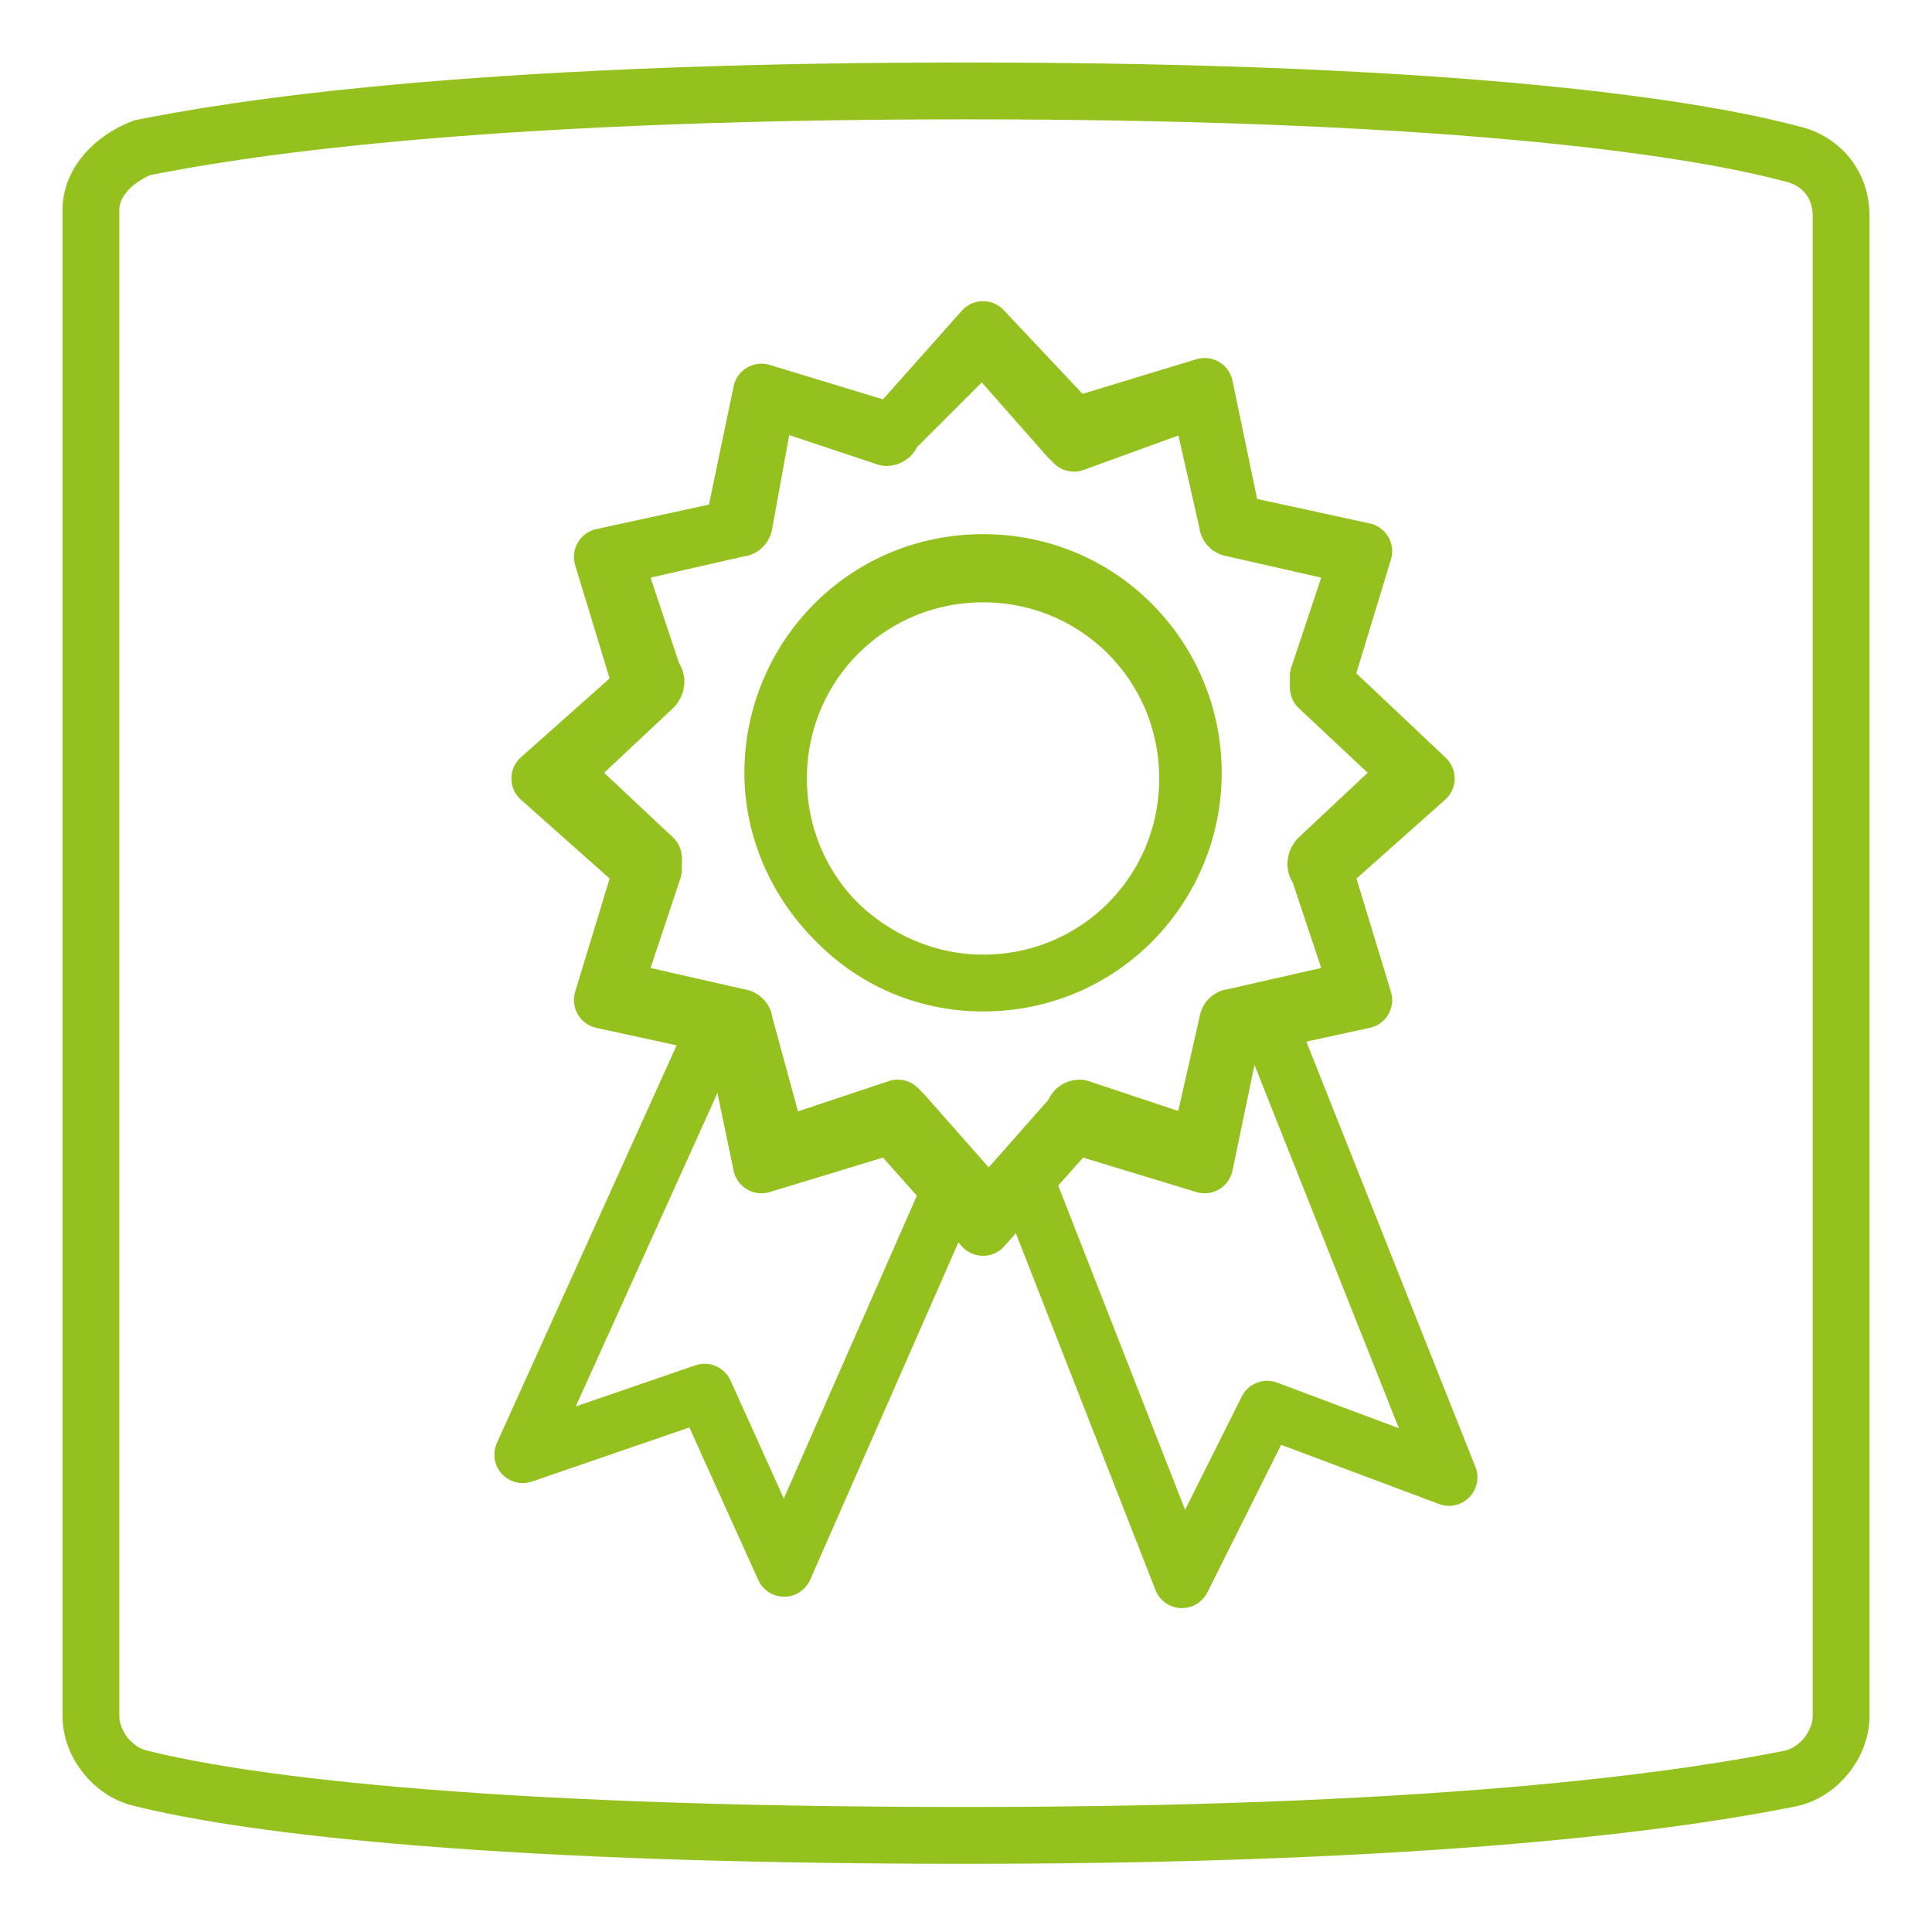<?xml version="1.0" encoding="UTF-8"?>
<!-- Generator: Adobe Illustrator 18.0.0, SVG Export Plug-In . SVG Version: 6.00 Build 0)  -->
<svg xmlns="http://www.w3.org/2000/svg" xmlns:xlink="http://www.w3.org/1999/xlink" id="Layer_1" x="0px" y="0px" viewBox="0 0 34 34" xml:space="preserve">
<g>
	<g>
		<g>
			<path fill="none" stroke="#95c11f" stroke-linejoin="round" stroke-miterlimit="10" d="M31.5,2.7C30,2.3,26,1.6,17,1.6     c-8.9,0-13,0.7-14.5,1C2,2.8,1.6,3.2,1.6,3.7v26.5c0,0.5,0.4,1,0.9,1.1c1.6,0.4,5.6,1,14.5,1c8.9,0,13-0.7,14.5-1     c0.5-0.1,0.9-0.6,0.9-1.1V3.8C32.4,3.2,32,2.8,31.5,2.7z"></path>
		</g>
	</g>
</g>
<g>
	<g>
		<path fill="none" stroke="#95c11f" stroke-linejoin="round" stroke-miterlimit="10" d="M17.3,9.9c-2.1,0-3.7,1.7-3.7,3.7    s1.7,3.7,3.7,3.7c2.1,0,3.7-1.7,3.7-3.7S19.4,9.9,17.3,9.9z M17.3,10.1c2,0,3.6,1.6,3.6,3.6s-1.6,3.6-3.6,3.6    c-2,0-3.6-1.6-3.6-3.6S15.3,10.1,17.3,10.1"></path>
		<path fill="none" stroke="#95c11f" stroke-linejoin="round" stroke-miterlimit="10" d="M17.3,5.8l-1.6,1.8l-2.3-0.7l-0.5,2.4    l-2.3,0.5l0.7,2.3l-1.8,1.6l1.8,1.6l-0.7,2.3l2.3,0.5l0.5,2.4l2.3-0.7l1.6,1.8l1.6-1.8l2.3,0.7l0.5-2.4l2.3-0.5l-0.7-2.3l1.8-1.6    L23.3,12l0.7-2.3l-2.3-0.5l-0.5-2.4l-2.3,0.7L17.3,5.8z M17.3,6l1.5,1.7c0,0,0.1,0.1,0.1,0.1c0,0,0,0,0,0L21.1,7l0.5,2.2    c0,0.1,0.1,0.1,0.1,0.1l2.2,0.5l-0.7,2.1c0,0.1,0,0.1,0,0.2l1.6,1.5l-1.6,1.5c0,0-0.1,0.1,0,0.2l0.7,2.1l-2.2,0.5    c-0.1,0-0.1,0.1-0.1,0.1l-0.5,2.2L19,19.5c0,0,0,0,0,0c0,0-0.1,0-0.1,0.1l-1.5,1.7l-1.5-1.7c0,0-0.1-0.1-0.1-0.1c0,0,0,0,0,0    l-2.1,0.7L13.1,18c0-0.1-0.1-0.1-0.1-0.1l-2.2-0.5l0.7-2.1c0-0.1,0-0.1,0-0.2l-1.6-1.5l1.6-1.5c0,0,0.1-0.1,0-0.2l-0.7-2.1    l2.2-0.5c0.1,0,0.1-0.1,0.1-0.1L13.5,7l2.1,0.7c0,0,0,0,0,0c0,0,0.1,0,0.1-0.1L17.3,6z"></path>
	</g>
	<path fill="none" stroke="#95c11f" stroke-linejoin="round" stroke-miterlimit="10" d="M16.7,21l-2.9,6.6l-1.4-3.1l-3.2,1.1   l3.3-7.3 M22.4,18.2l3.1,7.8l-3.2-1.2l-1.5,3l-2.7-6.9"></path>
</g>
</svg>
